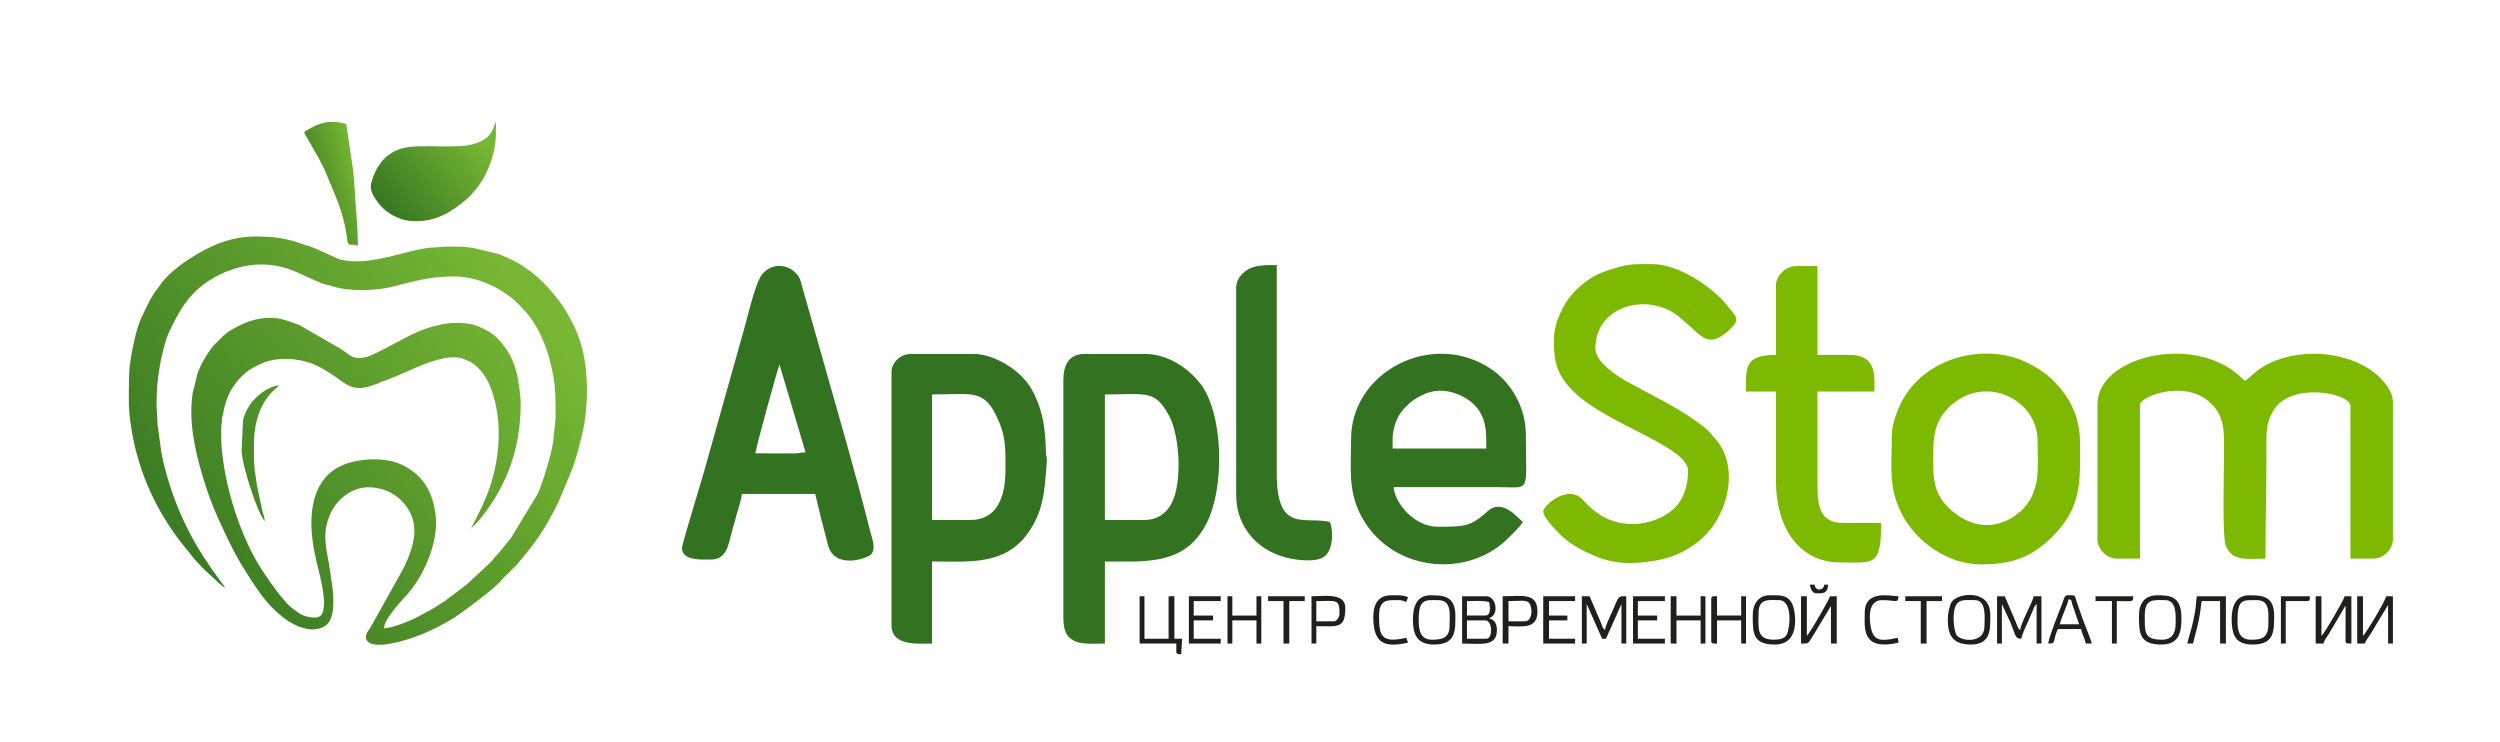 <?xml version="1.0" encoding="UTF-8"?>
<!DOCTYPE svg PUBLIC "-//W3C//DTD SVG 1.1//EN" "http://www.w3.org/Graphics/SVG/1.1/DTD/svg11.dtd">
<!-- Creator: CorelDRAW 2017 -->
<svg xmlns="http://www.w3.org/2000/svg" xml:space="preserve" width="128mm" height="38mm" version="1.1" style="shape-rendering:geometricPrecision; text-rendering:geometricPrecision; image-rendering:optimizeQuality; fill-rule:evenodd; clip-rule:evenodd"
viewBox="0 0 12800 3800"
 xmlns:xlink="http://www.w3.org/1999/xlink">
 <defs>
  <style type="text/css">
   <![CDATA[
    .fil6 {fill:none}
    .fil5 {fill:#211F1D}
    .fil1 {fill:#327220}
    .fil0 {fill:#7CB900}
    .fil2 {fill:url(#id0)}
    .fil3 {fill:url(#id1)}
    .fil4 {fill:url(#id2)}
   ]]>
  </style>
  <linearGradient id="id0" gradientUnits="userSpaceOnUse" x1="925.64" y1="2928.98" x2="2739.01" y2="1583.06">
   <stop offset="0" style="stop-opacity:1; stop-color:#397923"/>
   <stop offset="1" style="stop-opacity:1; stop-color:#77B733"/>
  </linearGradient>
  <linearGradient id="id1" gradientUnits="userSpaceOnUse" xlink:href="#id0" x1="1993.16" y1="1068.74" x2="2444.74" y2="690.3">
  </linearGradient>
  <linearGradient id="id2" gradientUnits="userSpaceOnUse" xlink:href="#id0" x1="1542.15" y1="985.28" x2="1847.24" y2="897.78">
  </linearGradient>
 </defs>
 <g id="Слой_x0020_1">
  <g id="_2767081944288">
   <path class="fil0" d="M10738.97 2069.04l0 692.11c0,51.16 47.7,98.87 98.87,98.87l118.64 0 0 -786.03c0,-48.86 265.5,-146.53 387.14,18.23 51.55,69.83 42.95,143.32 42.95,258.61 0,61.89 -8.91,402.55 9.78,445.03 35.71,81.11 107.58,64.16 202.8,64.16 0,-182.13 4.94,-347.99 4.94,-528.96 0,-109.39 -6.87,-157.6 36.57,-230.39 88.22,-147.83 393.53,-88.68 393.53,-21.74l0 781.09 118.64 0c51.17,0 98.87,-47.71 98.87,-98.87l0 -701.99c0,-69.19 -72.55,-140.99 -130.54,-175.96 -161.01,-97.11 -407.56,-98.76 -561.6,12.78l-64.23 54.42c-13.04,-8.74 -16.63,-15.35 -28.47,-25.91 -243.52,-217.11 -727.89,-97.41 -727.89,144.55z"/>
   <path class="fil1" d="M3867.39 2321.17c2.35,-28.26 117.07,-444.54 123.59,-454.81l133.48 449.87c-24.75,0 -30.53,5.06 -59.15,5.11l-197.92 -0.17zm-375.71 484.47c0,66.09 99.29,59.32 148.3,59.32 83.24,0 90.12,-82.78 106.63,-140.56 9.69,-33.91 18.43,-64.5 26.88,-96.71 6.38,-24.3 24.17,-75.67 24.69,-98.89l375.71 0c20.06,86.11 41.99,174.54 65.18,261.09 35.69,133.17 207.51,64.31 220.52,49.31 27.23,-31.42 6.47,-76.06 -5.9,-125.51 -73.26,-293.09 -167.71,-613.79 -249.06,-902.78l-108.34 -381.09c-35.01,-74.43 -136.25,-94.49 -192.97,-26.83 -35.42,42.26 -73.31,209.76 -90.31,270.57l-212.57 756.37c-8.84,31.6 -108.76,355.72 -108.76,375.71z"/>
   <path class="fil1" d="M5854.71 2662.27l-197.74 0 0 -642.66c213.31,0 255.89,-26.21 329.55,110.42 53.37,98.99 69.24,345.47 9.57,451.16 -27.08,47.98 -68.79,81.08 -141.38,81.08zm-410.32 -716.81l0 1216.12c0,40.26 6.33,75.28 25.94,97.65 40.71,46.41 120.17,35.82 186.64,35.82l0 -420.2c209.2,0 408.21,21.47 519.15,-192.73 98.18,-189.58 86.44,-570.1 -31.75,-719.83 -56.54,-71.62 -159.74,-150.31 -284.72,-150.31l-306.5 0c-81.52,0 -108.76,58.86 -108.76,133.48z"/>
   <path class="fil0" d="M7955.73 1742.77c0,115.99 18.8,183.49 107.42,268.29 170.31,163 579.74,276.26 579.74,399.09 0,76.21 -23,153.2 -80.49,201.29 -104.36,87.3 -275.43,97.8 -386.37,13.45 -62.87,-47.81 -59.4,-58.42 -85.17,-77.97 -78.59,-59.64 -189.51,45.87 -189.51,70.86 0,31.37 64.01,95.97 85.27,117.42 34.88,35.21 76.65,62.54 122.35,85.27 108.22,53.82 187.68,75.32 340.9,54.16 113.34,-15.65 204.19,-58.11 280.77,-134.49 120.08,-119.78 177.78,-361.23 44.49,-501.78 -8.81,-9.29 -11.04,-14.21 -17.84,-21.7 -47.09,-51.91 -197.93,-142.8 -270.93,-178.94l-160.85 -86.34c-49.62,-29.71 -157.21,-96.45 -157.21,-169.07 0,-224.56 287.44,-294.15 443.7,-147.08 13,12.24 19.48,16.14 32.08,27.24 66.1,58.22 102.8,116.98 195.1,39.3 77.76,-65.45 55.93,-72.88 0.76,-141.22 -77.16,-95.59 -248.91,-208.33 -379.96,-208.33 -115.36,0 -126.12,-1.4 -236.73,35.18 -90.2,29.82 -180.32,106.13 -223.07,192.19 -22.58,45.47 -44.45,95.54 -44.45,163.18z"/>
   <path class="fil1" d="M4969.81 2662.27l-197.75 0 0 -642.66c197.02,0 260.9,-27.66 326.29,103.81 54.01,108.6 49.43,166.41 49.43,286.73 0,134.22 -43.99,252.12 -177.97,252.12zm-405.38 -756.36l0 1295.21c0,109.73 141.48,93.93 207.63,93.93l0 -420.2c186.07,0 370.42,21.56 489.49,-143.29 85.26,-118.04 86.9,-229.56 98.24,-366.78 1.84,-22.19 -3.79,-23.84 -4.54,-48.39 -2.63,-85.02 -7.45,-167.06 -40.03,-251.66 -22.57,-58.65 -44.58,-99 -89.44,-142.9 -57.17,-55.94 -156.44,-109.85 -241.14,-109.85l-321.34 0c-50.77,0 -98.87,42.26 -98.87,93.93z"/>
   <path class="fil1" d="M7130.15 2247.01c0,-32.7 10.3,-73.8 21.33,-97.31 17.19,-36.64 25.13,-45.43 51.57,-72.03 22.97,-23.13 41.2,-35.97 72.04,-51.54 65.27,-32.97 123.17,-33.59 191.34,-6.64 38.27,15.13 76.1,42.13 99.58,73.45 47.78,63.74 43.67,130.59 43.67,203.51l-479.53 0 0 -49.44zm-212.57 0c0,139.39 -16.42,258.87 46.12,383.97 148.78,297.64 547.69,336.68 758.46,124 28.66,-28.94 52.81,-49.12 75.38,-82.82 -23.9,-16 -104.08,-123.14 -179.36,-55.76 -89.44,80.06 -116.62,80.48 -255.68,80.48 -125.16,0 -220.79,-123.23 -227.41,-202.69l533.91 0c172.16,0 143.37,36.78 143.37,-266.95 0,-146.12 -79.11,-272.1 -179.88,-339.21 -300.34,-200 -714.91,15.2 -714.91,358.98z"/>
   <path class="fil0" d="M9898.56 2390.38c0,-116.99 -9.07,-215.04 75.29,-300.42 180.71,-182.92 458.61,-48.65 458.61,166.94 0,129.96 20.11,254.51 -80.21,354.83 -7.96,7.96 -7.98,6.6 -16.48,13.17 -27.61,21.3 -21.46,20.71 -59.75,39.12 -108.96,52.41 -218.51,15.62 -302.08,-67.24 -50.4,-49.97 -75.38,-108.06 -75.38,-206.4zm-212.58 -158.2c0,161.75 -17.76,261.47 49.38,395.54 73.51,146.79 238.96,261.96 405.43,261.96 158.16,0 259.06,-34.27 367.06,-142.13 152.31,-152.1 142.13,-281.17 142.13,-475.82 0,-131.66 -48.06,-233.17 -134.71,-320.09 -41.08,-41.21 -78.88,-65.98 -133.83,-93.58 -215.49,-108.27 -531.19,-29.72 -647.69,204.37 -20.65,41.48 -47.77,110.9 -47.77,169.75z"/>
   <path class="fil0" d="M9092.75 1460.98l0 355.94c-166.18,0 -153.25,71.74 -153.25,187.86l153.25 0 0 459.75c0,221.75 107.88,415.26 331.22,415.26 168.29,0 207.63,23.65 207.63,-202.69l-197.74 0c-116.36,0 -128.53,-87.07 -128.53,-197.74l0 -474.58 291.67 0c0,-80.17 13.24,-187.86 -128.53,-187.86l-163.14 0 0 -454.81 -108.76 0c-50.77,0 -103.82,46.84 -103.82,98.87z"/>
   <path class="fil1" d="M6329.3 1470.87l0 1062.87c0,74.16 20.8,131.14 50.34,177.06 47.85,74.42 118.17,120.44 202.7,143.34 47.17,12.78 153.36,27.88 197.11,-3.72 50.29,-36.32 46.43,-142.7 29.37,-178.26 -128.04,-29.83 -271.9,60.48 -271.9,-247.18l0 -1067.81c-54.22,0 -112.09,-2.2 -155.48,27.42 -24.28,16.58 -52.14,48.13 -52.14,86.28z"/>
   <g>
    <path class="fil2" d="M1694.7 2967.23c-0.02,-36.09 -20.3,-126.24 -25.04,-164.2 -8.68,-69.64 -3.25,-109.71 17.53,-162.76 30.67,-78.31 118.33,-162.57 235.7,-142.54 30.6,5.22 49.62,11.13 70.83,21.59 20.21,9.97 42.42,24.71 57.38,39.41 109.27,107.32 72.87,229.4 15.79,349.23l-170.54 305.62c-9.89,15.71 -33.62,40.11 -18.16,65.01 23.98,38.64 118.72,18.2 156.02,9.47 108.33,-25.35 237.87,-85.01 328.77,-151.22 39.65,-28.88 181.96,-132.6 210.09,-173.32l69.48 -68.09c100.09,-119.36 143.3,-176.1 217.01,-325.75l66.92 -160.09c19.55,-44.31 43.92,-143.68 55.86,-194.08 30.54,-128.87 32.11,-319.2 -6.11,-447.94 -20.52,-69.12 -45,-118.81 -78.31,-174.74 -42.95,-72.09 -128.93,-170.88 -202.14,-217.83l-11.19 -7.76c-39.01,-27.7 -84.18,-47.62 -128.08,-65.09 -0.87,-0.35 -1.82,-0.76 -2.7,-1.11l-128.58 -31.35c-60.1,-9.24 -77.97,-6.64 -138.88,-6.87 -25.15,-0.1 -40.2,3.73 -60.06,3.73 -131.53,3.12 -327.49,103.79 -488.33,61.28l-61.64 -27.8c-12.57,-6.59 -23.65,-10.24 -36.22,-16.13 -16.35,-7.64 -57.8,-26.64 -75.65,-28.89l-52.06 -17.8c-64.38,-19.39 -126.71,-26.46 -197.25,-26.48 -78.98,-0.02 -133.23,12.8 -200.07,37.66 -92.03,35.91 -227.74,121.79 -285.76,197.94l-38.21 51.69c-27.71,41.39 -46.42,87.18 -68.79,132.13 -16.35,39.49 -22.87,63.5 -32.61,104.54 -0.23,1 -0.46,1.97 -0.72,2.97l-11.83 55.18c-10.74,55.77 -17.08,100.34 -17.01,162.17 0.14,111.15 -5.09,129.61 13.25,243.51 32.33,200.72 112.7,385.2 227.07,543.28 37.72,52.15 52.03,65.58 83.44,106.36 27.6,35.84 78.07,83.99 112.55,114.45 15.75,13.91 33.63,34.29 54.92,45.56l0 3.72 4.34 -3.1 -4.34 -0.62c-2.87,-10.76 -14.04,-21.15 -21.27,-30.82 -125.26,-167.46 -213.81,-331.04 -273.16,-534.4 -36.72,-125.8 -33.26,-154.94 -50.1,-269.94l-5.31 -102.63c0.3,-104.21 12.34,-192.05 36.44,-286.78 5.7,-22.41 18.2,-63.64 26.85,-81.63 52.15,-108.96 96.37,-194.47 209.03,-267.29 31.64,-20.45 72.33,-41.37 107.75,-51.95 12.67,-3.78 16.86,-6.42 27.94,-9.62 117.81,-34.09 228.2,-21.48 332.54,31.13l85.62 37.78c18.67,6.82 39.43,17.59 59.19,18.04 4.95,2.96 0.15,0.76 7.97,3.48 88.86,31 232.05,25.21 313.22,4.72 118.42,-29.88 193.35,-52.85 315.53,-52.85 103.76,0 196.7,41.65 259.05,83.31 16.34,10.92 35.23,23.88 48.94,36.65 8.01,7.47 12.46,12.23 20.9,20.05l3.83 3.61c0.54,0.54 1.31,1.33 1.84,1.89l16.17 17.32c88.47,87.75 138.31,226.01 159.67,353.86 11.81,70.64 10.01,126.89 10.71,201.65 0.28,30.09 -10.36,86.61 -11.6,122.7 -0.47,0.81 -0.84,1.26 -0.97,2.64 -4.24,46.21 -41.06,171.46 -60.38,222.23 -6.36,16.7 -10.52,27.52 -16.43,42.55 -0.33,0.84 -0.68,1.84 -1.03,2.67l-139.01 229.44c-0.47,0.59 -1.2,1.41 -1.69,2l-55.33 67.85c-17.79,21.85 -22.52,20.93 -41.15,48.27l-125.02 116.42c-0.59,0.52 -1.39,1.28 -2,1.8l-114.54 86.57c-22.81,14.55 -44.47,28.19 -68.66,43.09l-74.99 40.04c-0.74,0.37 -1.69,0.88 -2.43,1.25 -40.38,20.22 -124.93,53.3 -163.13,53.3 0,-44.81 83.06,-134.04 114.42,-168.42 91.33,-100.11 169.88,-280.13 148.36,-421.85 -19.02,-125.27 -74.25,-202.55 -177.85,-249.56 -84.23,-38.21 -236.78,-32.76 -325.24,18.91 -134.13,78.34 -145.17,250.87 -122.3,394.6 2.62,16.49 7.86,51.19 12.8,61.87 0.79,34.45 73.78,242.24 26.91,298.33 -18.73,22.42 -76.22,7.55 -96.49,-2 -17.43,-8.21 -54.29,-35.8 -69.14,-49.95 -12.35,-11.76 -16.61,-19.97 -27.82,-31.72 -30.02,-31.47 -101.81,-135.75 -124.44,-173.27 -96.14,-159.45 -169.46,-386.76 -188.52,-581.83 -5.44,-55.71 -4.49,-60.48 -4.42,-114.91 0.04,-23.42 3.85,-30.92 3.85,-55.67 4.72,-9.84 10,-49.76 14.39,-63.81 6.66,-21.28 12.87,-40.3 22.15,-60.16 17.53,-37.51 40.22,-66.1 68.52,-94.18 30.22,-29.98 59.46,-44.38 98.51,-61.97 79.22,-35.69 189.24,-27.89 269.13,5.19 31.55,13.06 74.88,40.39 103.43,59.77 54.72,37.15 91.95,80.21 180.37,51.9l43.73 -15.23c0.68,-0.29 7.03,-3.3 7.64,-3.63 7.53,-4.03 2.6,-0.9 7.12,-4.35 15.42,-0.62 130.03,-51.39 153.61,-61.87 65.92,-29.31 181.63,-78.42 257.89,-58.98l45.31 18.54c53.7,32.66 90.05,88.66 111.26,152.38 45.89,137.83 42.18,286.28 7.31,425.79 -3.88,15.54 -7.42,27.31 -12.1,43.14 -27.86,94.31 -101.66,228.8 -101.82,229.39l-3.72 0 3.1 4.34 0.62 -4.34c16.73,-11.21 40.47,-39.96 54.25,-57.4 131.57,-166.39 198.81,-352.99 198.81,-583 0,-32.11 -11.26,-114.03 -17.83,-141.89 -10.23,-43.41 -25.12,-85.15 -46.12,-117.61 -33.31,-51.49 -64.41,-89.61 -118.37,-115.53 -0.76,-0.37 -1.74,-0.82 -2.49,-1.2 -1.03,-0.51 -3.95,-2.05 -4.97,-2.59 -18.39,-9.78 -37.2,-17.54 -59.48,-22.78 -110.2,-25.43 -229.28,14.82 -298.76,47.09 -59.6,27.67 -198.62,109.37 -244.41,120.37 -66.59,15.06 -75.88,-7.08 -124.53,-39.44l-216.99 -125.04 -48.96 -17.81c-29.11,-9.33 -53.66,-17.64 -89.15,-18.8 -54.33,-1.77 -112.24,13.15 -149.44,30.46 -0.82,0.38 -1.76,0.87 -2.57,1.24 -38.83,17.81 -80.51,40.36 -110.12,71.9l-33.53 33.24c-10.09,10.03 -10.14,11.49 -18.13,22.21 -7.65,10.27 -11.73,15.62 -18.5,26.4l-27.6 46.62c-1.19,2.31 -2.85,5.8 -3.74,7.76 -7.29,16.2 -22.83,48.3 -23.86,65.46l-19.41 77c-0.17,1.14 -0.35,2.03 -0.53,3.17 -21.67,139.15 10.11,287.38 48.17,416.12 37.27,126.1 69.4,200.4 121.71,309.97 29.92,62.69 62.47,127.67 100.7,185.85 10.28,15.64 17.39,28 27.52,43.19 10.54,15.79 19.15,28.87 29.73,44.69 34.97,52.27 75.99,100.43 124.99,139.78l14.01 11.52c45.22,35.09 140.98,86.22 211,40.86 56.51,-36.61 43.9,-158.32 34.21,-222.83 -2.64,-17.61 2.36,8.68 -1,-6.44 -0.22,-0.97 -0.57,-2.09 -0.8,-2.93l-2.04 -5.4zm-338.65 -297.71l2.04 8 -2.04 -8c-0.34,-15.33 -10.56,-45.97 -14.14,-60.29l-27.35 -128.95c-2.05,-12.3 -6.79,-59.57 -10.61,-67.52 0,-28.26 -3.92,-40.64 -3.81,-66.91 0.09,-23.45 0.16,-46.89 0.08,-70.34 -0.41,-112.91 32.46,-224.3 120.14,-293.41 4.1,-3.23 6.97,-5.75 10.12,-8.48 -42.31,0.94 -91.49,34.18 -119.46,62.31 -23.56,23.7 -21.12,19.08 -39.37,49.98l-2.86 4.58c-10.9,17.92 -19.61,41.97 -24.51,61.67l-7.32 152.72c0,71.01 79.01,318.53 119.09,364.64z"/>
    <path class="fil3" d="M2129.53 1132.58c69.89,0 130.07,-22.09 176.57,-51.36 34.87,-21.95 67.77,-46.48 96.82,-74.22 13.89,-13.26 17.11,-19.8 27.78,-31.44 53.99,-58.87 92.83,-156.87 104.46,-238.03 5.17,-36.09 4.3,-70.22 4.3,-111.06 -6.86,7.89 -3.97,4.48 -7.54,14.78 -20.01,57.76 -51.25,78.91 -105.6,95.42 -2.95,0.9 -5.72,1.89 -8.84,2.73 -85.78,23.03 -262.43,-2.73 -349.8,18.18 -77.22,18.48 -123.43,67.19 -152.83,136.87 -0.34,0.8 -0.77,1.77 -1.12,2.58l-12.99 39.78c-9.89,37.57 13.23,71.37 34.74,100.12 28.16,37.62 61.34,61.41 104.24,78.68l10.23 4.3c23.8,9.34 51.42,12.67 79.58,12.67z"/>
    <path class="fil4" d="M1557.01 678.57l76.92 135.19c12.5,23.2 25.42,48.45 35.24,72.69 43.4,107.15 87.89,192.36 106.32,321.64 1.15,8.13 1.67,15.38 2.89,23.15 5.71,36.44 20.93,11.99 54.01,27.87 0,-111.61 -13.37,-215.84 -18.68,-323.7 -1.19,-24.32 -5.56,-50.76 -7.69,-77.42l-33.17 -224.08c-66.01,-15.38 -113.41,-15.8 -177.32,19.37 -0.71,0.39 -1.62,0.96 -2.35,1.35 -2.5,1.38 -26.83,12.65 -36.17,23.94z"/>
   </g>
   <path class="fil5" d="M8099.1 3295.05l24.71 0 0 -202.69 74.56 167.69c9.77,14.86 -1.94,9.7 24.31,10.28l79.1 -177.97 0 202.69 24.72 0 0 -242.23c-42.78,0 -35.82,-5.25 -72.73,80.51 -9.51,22.09 -34.07,68.93 -36.03,92.51 -13.63,-9.99 -14.27,-20.3 -21.21,-38.11l-57.89 -134.91 -39.54 0 0 242.23z"/>
   <path class="fil5" d="M10224.83 3295.05l24.72 0 0 -202.69 43.84 94.59c28.12,68.68 23.21,82.67 55.03,83.38 6.81,-29.22 24.48,-62.56 36.72,-91.8 6.81,-16.25 11.96,-29.06 19.31,-44.96 6.75,-14.6 11.61,-32.81 23.07,-41.21l0 202.69 24.72 0 0 -242.23 -39.55 0c-8.98,38.52 -66.04,134.84 -69.21,173.02 -13.95,-10.22 -13.73,-20.13 -21.48,-37.84l-57.62 -135.18 -39.55 0 0 242.23z"/>
   <path class="fil5" d="M7609.68 3270.33l-98.87 0 0 -93.92 93.93 0c20.3,0 29.66,27.18 29.66,49.43 0,20.04 -5.33,44.49 -24.72,44.49zm-4.94 -118.64l-93.93 0 0 -74.16c45.15,0 75.95,-3.85 113.7,4.95 0.08,0.98 17.41,69.21 -19.77,69.21zm-118.65 143.36c95.66,0 177.97,18.66 177.97,-69.21 0,-33.07 -12.12,-52.93 -39.55,-59.32 0.9,-0.78 2.48,-2.92 2.92,-2.02l11.95 -7.83c33.9,-25.8 17.03,-103.85 -29.7,-103.85l-123.59 0 0 242.23z"/>
   <path class="fil5" d="M9221.28 3295.05c43.07,0 33.27,2.03 62.32,-41.49l90.94 -151.31 0 192.8 29.66 0 0 -242.23 -34.61 0c-4,17.19 -88.72,162.3 -109.75,191.8 -0.6,0.84 -1.51,2.05 -2.11,2.84 -8.95,11.86 -0.22,0.49 -6.78,8.04l0 -202.68 -29.67 0 0 242.23z"/>
   <path class="fil5" d="M11856.22 3295.05l39.54 0c4.07,-15.22 17.61,-33.57 26.73,-47.43l78.85 -133.72c6.17,-10.14 1.77,-4.34 8.12,-11.65l-0.28 153.54c-0.62,38.58 -3.75,39.26 29.94,39.26l0 -242.23 -34.6 0c-4.95,21.26 -104.1,192.03 -118.64,202.68l0 -202.68 -29.66 0 0 242.23z"/>
   <path class="fil5" d="M12068.79 3295.05l39.55 0c4.82,-18.04 20.36,-34.56 29.43,-49.66 10.1,-16.79 19.92,-33.28 29.62,-49.49l59.59 -98.59 0 197.74 24.72 0 0 -242.23 -34.61 0c-7.14,30.66 -105.1,192.76 -118.64,202.68l0 -202.68 -29.66 0 0 242.23z"/>
   <path class="fil5" d="M11455.78 3181.35c0,-114.65 24.48,-108.76 98.88,-108.76 68.81,0 59.32,66.55 59.32,123.59 0,73.26 -38.17,79.1 -88.98,79.1 -55.23,0 -69.22,-39.07 -69.22,-93.93zm-29.66 -14.83c0,88.18 20.76,133.47 108.76,133.47 109.32,0 108.76,-68.83 108.76,-148.3 0,-101.83 -63.8,-103.82 -128.54,-103.82 -64.93,0 -88.98,53.26 -88.98,118.65z"/>
   <path class="fil5" d="M11070.18 3275.28c-93.13,0 -88.98,-37.63 -88.98,-123.59 0,-88.08 44.07,-79.1 103.81,-79.1 60.06,0 54.39,76.05 54.39,118.65 0,50.15 -18.63,84.04 -69.22,84.04zm-118.64 -123.59c0,86.17 0.8,148.3 113.7,148.3 85.41,0 103.82,-51.75 103.82,-133.47 0,-113.32 -55.52,-118.65 -123.59,-118.65 -64.11,0 -93.93,40.72 -93.93,103.82z"/>
   <path class="fil5" d="M7263.63 3171.46c0,-108.39 37.11,-98.87 98.87,-98.87 71.79,0 59.32,69.89 59.32,133.48 0,63.42 -44.72,69.21 -88.98,69.21 -59.47,0 -69.21,-44.85 -69.21,-103.82zm-29.66 0c0,84.64 26.78,128.53 108.76,128.53 113.65,0 108.75,-74.11 108.75,-148.3 0,-101.83 -63.79,-103.82 -128.53,-103.82 -67.48,0 -88.98,55.8 -88.98,123.59z"/>
   <path class="fil5" d="M5834.94 3295.05l187.85 0c0,56.23 -4.47,53.73 24.72,54.38l4.94 -79.1 -39.55 0 0 -217.51 -29.66 0 0 217.51 -123.59 0 0 -217.51 -24.71 0 0 242.23z"/>
   <path class="fil5" d="M10002.37 3171.46c0,-112.12 43.95,-98.87 108.76,-98.87 61.14,0 49.43,91.85 49.43,133.48 0,93.11 -124.92,77.07 -143.52,44.65 -8.28,-14.43 -14.67,-55.03 -14.67,-79.26zm-29.66 0c0,86.88 29.55,128.53 118.65,128.53 105.8,0 98.87,-84.82 98.87,-153.24 0,-134.13 -169.47,-110.69 -197.84,-64.37 -11.39,18.59 -19.68,59.05 -19.68,89.08z"/>
   <path class="fil5" d="M9082.87 3275.28c-91.97,0 -79.1,-60.98 -79.1,-138.43 0,-75.64 57.9,-64.26 103.81,-64.26 73.29,0 57.48,146.96 39.71,178.12 -10.56,18.53 -35.66,24.57 -64.42,24.57zm-108.76 -128.53c0,92.18 -2.72,153.24 113.7,153.24 137.79,0 104.05,-179.4 87.17,-210.75 -25.56,-47.44 -69.88,-41.37 -116.83,-41.37 -53.16,0 -84.04,44.94 -84.04,98.88z"/>
   <path class="fil5" d="M7802.48 3181.35l-79.1 0 0 -103.82c71.43,0 98.21,-9.91 110.52,18.02 9.78,22.19 9.86,46.81 0.03,67.81 -6.16,13.16 -14.04,17.99 -31.45,17.99zm-108.76 113.7l29.66 0 0 -88.98c68.25,0 148.31,16.75 148.31,-74.15 0,-99.61 -77.84,-79.1 -177.97,-79.1l0 242.23z"/>
   <polygon class="fil5" points="8553.9,3295.05 8583.56,3295.05 8583.56,3176.41 8707.15,3176.41 8707.15,3295.05 8731.87,3295.05 8731.87,3052.82 8707.15,3052.82 8707.15,3151.69 8583.56,3151.69 8583.56,3052.82 8553.9,3052.82 "/>
   <path class="fil5" d="M10590.65 3067.65c18.95,5.05 13.71,5.02 19.06,25.44l35.33 103.09 -98.88 0c8.79,-37.7 42.61,-105.94 44.49,-128.53zm-103.81 227.4c44.16,0 20.37,-13.57 49.44,-74.15l118.64 0c6.61,28.36 18.42,47.12 24.72,74.15l29.67 0c-1.39,-16.68 -37.8,-101.84 -46.4,-126.63l-33.01 -95.52c-8.67,-27.31 -1.85,-25.03 -44.18,-25.03 -17.42,0 -17.69,19.48 -31.09,52.96 -15.82,39.53 -65.32,164.55 -67.79,194.22z"/>
   <path class="fil5" d="M11198.72 3295.05l29.66 0c14.06,-60.37 24.61,-87.12 36.11,-156.68 2.83,-17.08 4.07,-42.33 8.38,-60.84l93.93 0 0 217.52 29.66 0 0 -242.23 -148.31 0c-5.25,22.55 -3.14,36.9 -6.87,62.33 -3.27,22.31 -8.11,44.86 -11.63,62.52 -8.89,44.61 -21.68,77.66 -30.93,117.38z"/>
   <path class="fil5" d="M8761.53 3067.65l0 212.57c0,17.58 9.64,14.83 29.66,14.83l0 -118.64 123.59 0 0 118.64 24.72 0 0 -242.23 -24.72 0 0 98.87 -123.59 0 0 -98.87c-20.02,0 -29.66,-2.75 -29.66,14.83z"/>
   <polygon class="fil5" points="7901.35,3295.05 8064.49,3295.05 8064.49,3270.33 7931.01,3270.33 7931.01,3176.41 8024.94,3176.41 8024.94,3151.69 7931.01,3151.69 7931.01,3077.53 8064.49,3077.53 8064.49,3052.82 7901.35,3052.82 "/>
   <path class="fil5" d="M6828.59 3181.35l-88.98 0 0 -103.82c103.11,0 118.65,-13.42 118.65,64.27 0,18.07 -13.65,39.55 -29.67,39.55zm-113.7 113.7l24.72 0 0 -88.98c108.49,0 148.31,14.67 148.31,-93.93 0,-78.56 -109.81,-59.32 -173.03,-59.32l0 242.23z"/>
   <polygon class="fil5" points="8361.1,3295.05 8524.24,3295.05 8524.24,3270.33 8385.82,3270.33 8385.82,3176.41 8484.69,3176.41 8484.69,3151.69 8385.82,3151.69 8385.82,3077.53 8524.24,3077.53 8524.24,3052.82 8361.1,3052.82 "/>
   <polygon class="fil5" points="6087.06,3295.05 6250.2,3295.05 6250.2,3270.33 6111.77,3270.33 6111.77,3176.41 6210.64,3176.41 6210.64,3151.69 6111.77,3151.69 6111.77,3077.53 6250.2,3077.53 6250.2,3052.82 6087.06,3052.82 "/>
   <polygon class="fil5" points="6284.8,3295.05 6309.52,3295.05 6309.52,3176.41 6433.11,3176.41 6433.11,3295.05 6457.83,3295.05 6457.83,3052.82 6433.11,3052.82 6433.11,3151.69 6309.52,3151.69 6309.52,3052.82 6284.8,3052.82 "/>
   <path class="fil5" d="M9547.57 3136.85c0,49.44 -7.11,104.69 28.29,139.79 34.25,33.96 102.45,23.32 144.73,13.47 -1.11,-13.35 -2.32,-13.45 -4.95,-24.72 -103.56,24.13 -132.45,11.37 -141.33,-86.12 -3.97,-43.59 2.38,-106.68 62.24,-106.68 73.03,0 80.75,19.78 84.04,-19.77 -39,0 -173.02,-35.95 -173.02,84.03z"/>
   <path class="fil5" d="M7031.28 3161.58c0,132.53 57.95,156.49 177.97,128.53 -4.18,-8.73 -5.7,-16 -9.89,-24.72 -130.62,30.43 -138.42,-12.93 -138.42,-113.7 0,-84.49 44.06,-79.1 98.87,-79.1 17.92,0 27.6,4.15 39.55,9.89 4.19,-8.73 5.71,-16 9.89,-24.72 -25.15,-12.07 -55.04,-9.89 -84.04,-9.89 -69.57,0 -93.93,44.62 -93.93,113.71z"/>
   <polygon class="fil5" points="6492.43,3077.53 6571.53,3077.53 6571.53,3295.05 6601.19,3295.05 6601.19,3077.53 6680.29,3077.53 6680.29,3052.82 6492.43,3052.82 "/>
   <polygon class="fil5" points="9755.2,3077.53 9834.29,3077.53 9834.29,3295.05 9863.95,3295.05 9863.95,3077.53 9943.05,3077.53 9943.05,3052.82 9755.2,3052.82 "/>
   <path class="fil5" d="M10729.08 3077.53l84.04 0 0 217.52 24.72 0 0 -217.52c86.84,0 83.34,6.76 84.04,-24.71l-192.8 0 0 24.71z"/>
   <path class="fil5" d="M11678.24 3295.05l24.72 0 0 -217.52 108.76 0c16.44,0 14.48,-8.87 14.84,-24.71l-148.32 0 0 242.23z"/>
   <path class="fil5" d="M9300.38 3037.99c29.83,0 58.27,2.81 59.33,-44.5l-19.78 0c-2.74,32.95 -46.69,32.95 -49.43,0l-24.72 0c4.89,21.01 12.32,44.5 34.6,44.5z"/>
   <rect class="fil6" x="23.54" y="12.64" width="12752.92" height="3774.72"/>
  </g>
 </g>
</svg>
